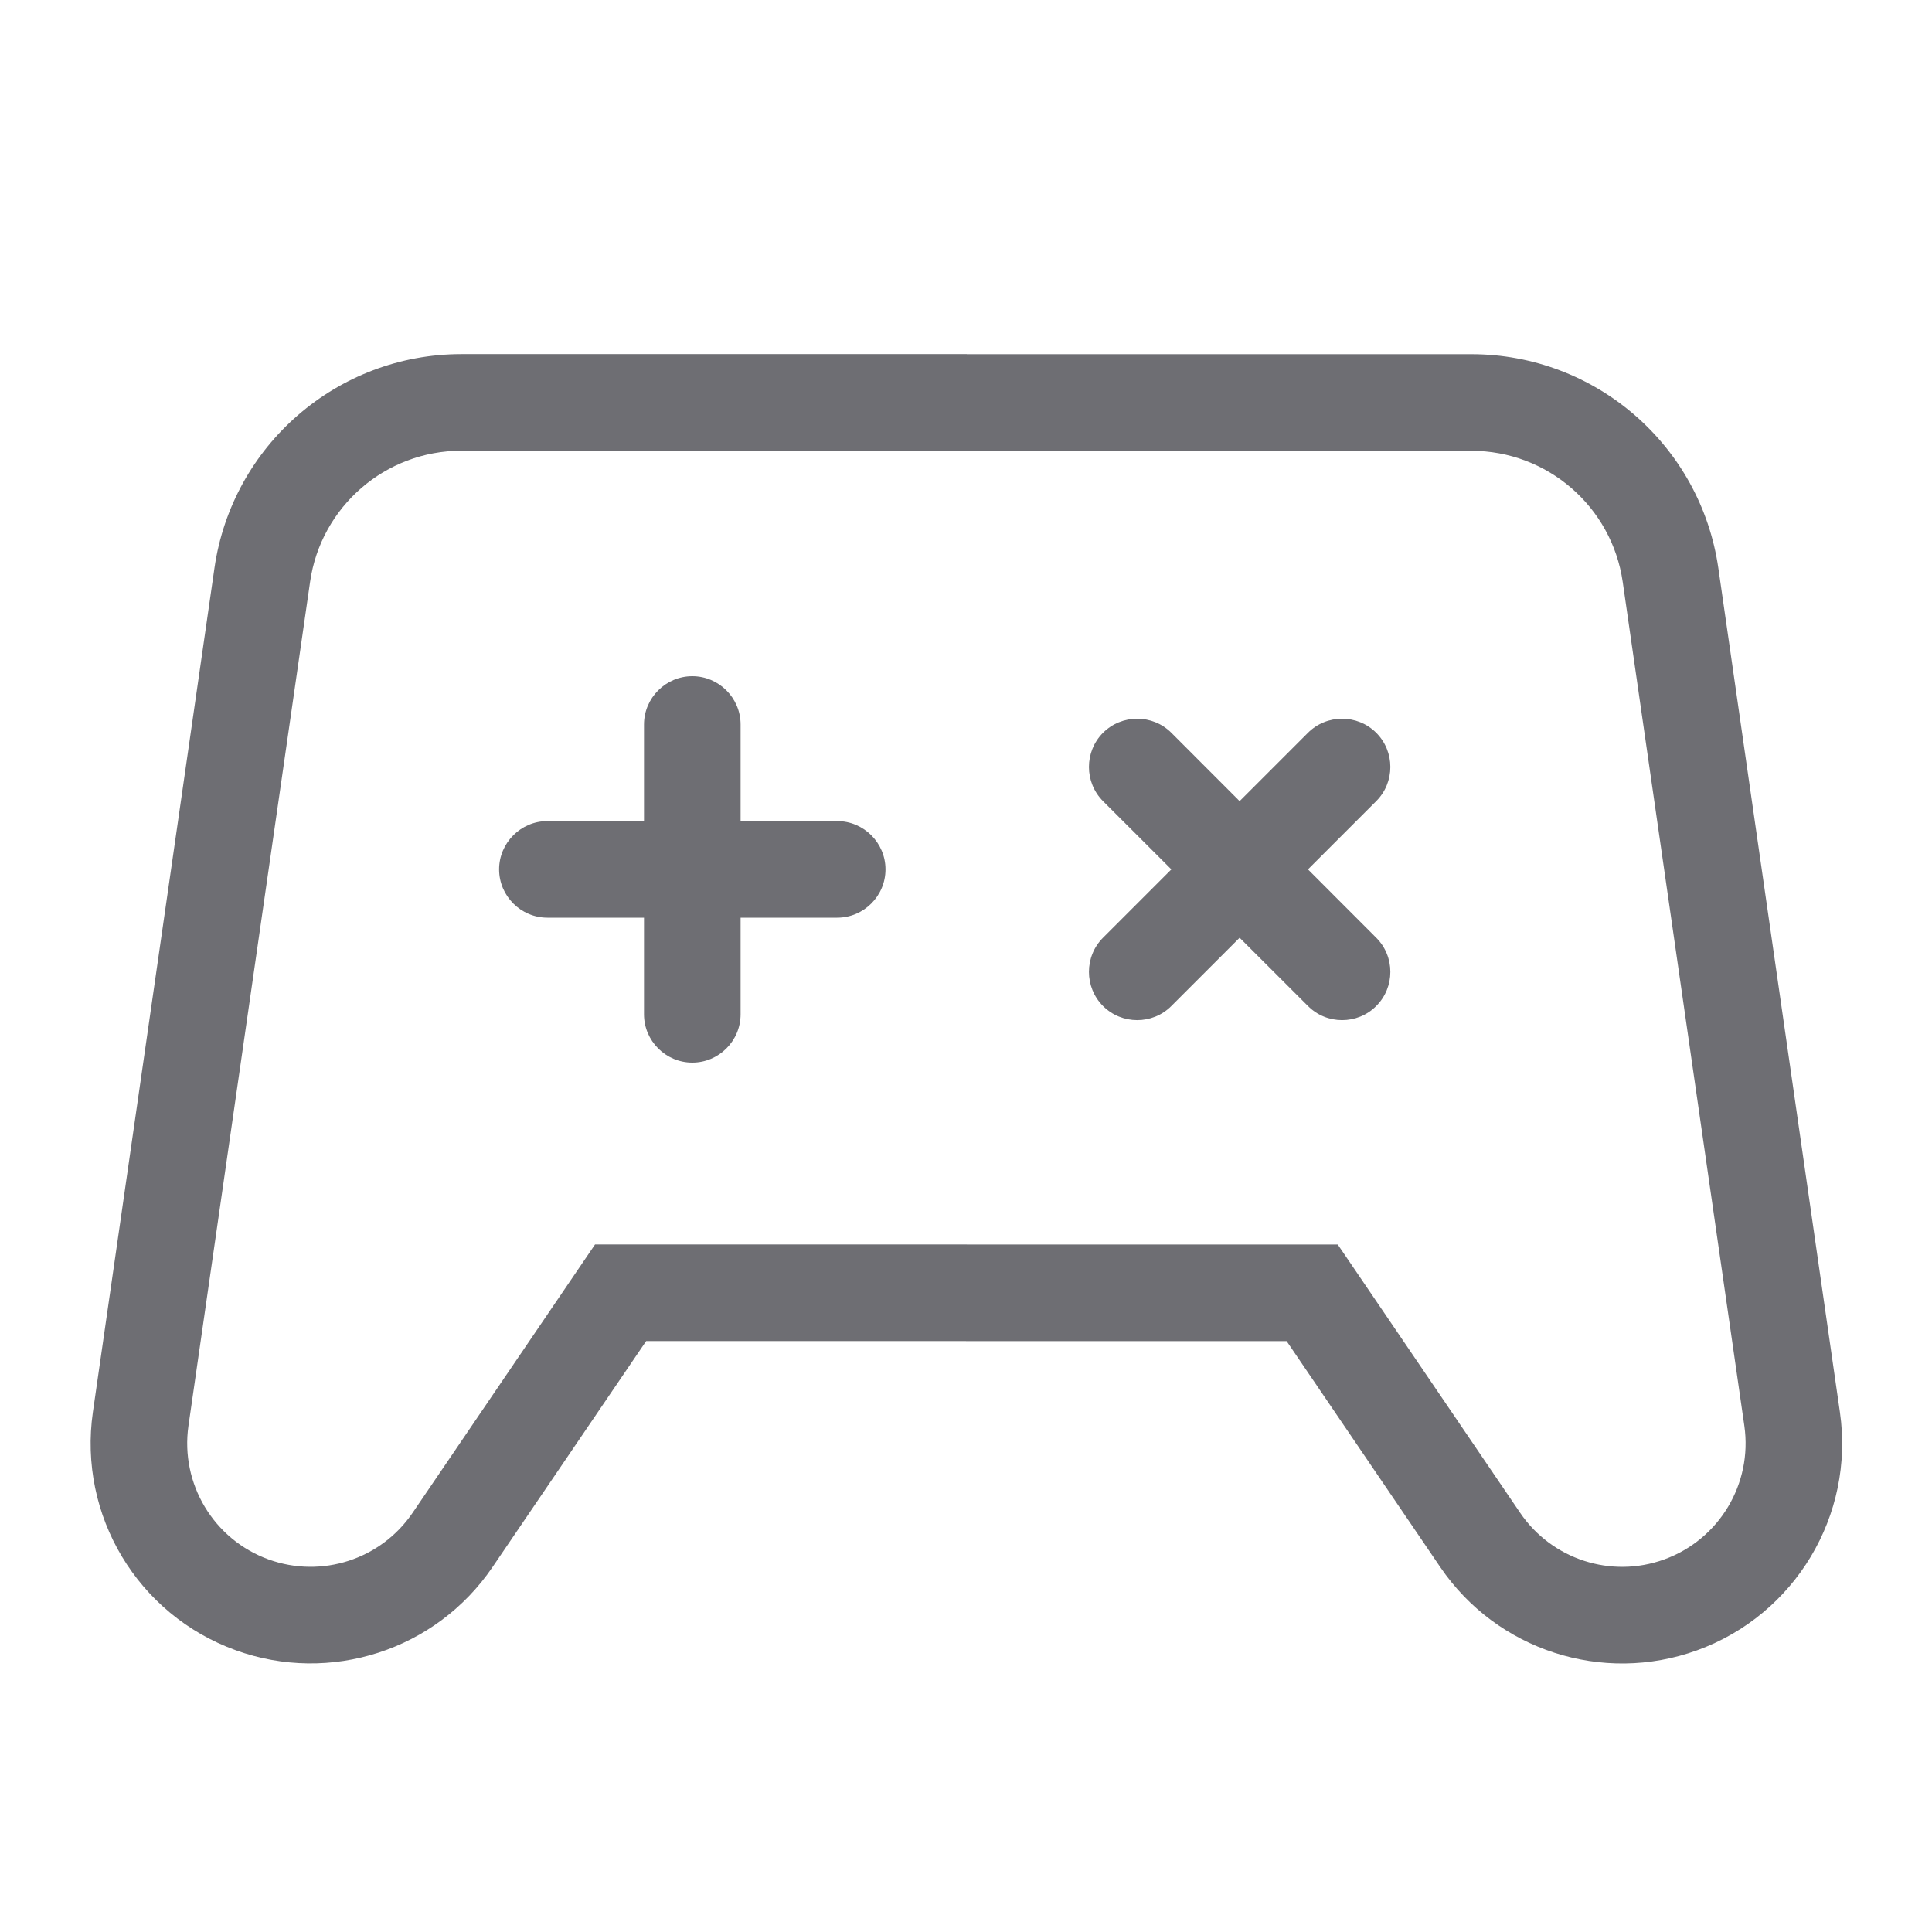 <svg width="24" height="24" viewBox="0 0 24 24" fill="none" xmlns="http://www.w3.org/2000/svg">
<g clip-path="url(#clip0_557_22914)">
<path d="M10.4 10.2H9.2V9C9.2 8.67 8.93 8.4 8.6 8.4C8.27 8.4 8 8.67 8 9V10.2H6.8C6.47 10.2 6.2 10.47 6.2 10.8C6.2 11.13 6.47 11.4 6.8 11.4H8V12.6C8 12.93 8.27 13.2 8.6 13.2C8.93 13.2 9.2 12.93 9.2 12.6V11.4H10.4C10.73 11.4 11 11.13 11 10.8C11 10.47 10.73 10.2 10.4 10.2Z" fill="#6E6E73"/>
</g>
<g clip-path="url(#clip1_557_22914)">
<path d="M17.096 11.649L16.248 10.8L17.096 9.952C17.33 9.718 17.33 9.337 17.096 9.103C16.863 8.87 16.481 8.87 16.248 9.103L15.399 9.952L14.551 9.103C14.318 8.87 13.936 8.87 13.702 9.103C13.469 9.337 13.469 9.718 13.702 9.952L14.551 10.8L13.702 11.649C13.469 11.882 13.469 12.264 13.702 12.497C13.936 12.731 14.318 12.731 14.551 12.497L15.399 11.649L16.248 12.497C16.481 12.731 16.863 12.731 17.096 12.497C17.33 12.264 17.33 11.882 17.096 11.649Z" fill="#6E6E73"/>
</g>
<path fill-rule="evenodd" clip-rule="evenodd" d="M3.852 7.228C3.986 6.293 4.788 5.599 5.732 5.599H12V5.6H18.277C19.222 5.6 20.023 6.294 20.158 7.229L21.669 17.713C21.772 18.432 21.356 19.125 20.673 19.372C20.014 19.611 19.278 19.372 18.884 18.793L16.797 15.723L16.618 15.46H16.3H12.01V15.459H7.709H7.392L7.213 15.722L5.126 18.792C4.732 19.372 3.996 19.61 3.337 19.372C2.654 19.125 2.238 18.431 2.341 17.712L3.852 7.228ZM12 16.659H8.027L6.118 19.467C5.416 20.5 4.103 20.925 2.929 20.5C1.71 20.06 0.969 18.824 1.154 17.541L2.664 7.057C2.884 5.532 4.191 4.399 5.732 4.399H12.01V4.4H18.277C19.819 4.4 21.126 5.532 21.346 7.058L22.856 17.542C23.041 18.824 22.299 20.06 21.081 20.501C19.907 20.926 18.594 20.5 17.892 19.468L15.983 16.66H12V16.659Z" fill="#6E6E73"/>
<defs>
<clipPath id="clip0_557_22914">
<rect width="4.8" height="4.8" fill="white" transform="translate(6.2 8.4)"/>
</clipPath>
<clipPath id="clip1_557_22914">
<rect width="4.8" height="4.8" fill="white" transform="translate(12.999 8.4)"/>
</clipPath>
</defs>
</svg>
